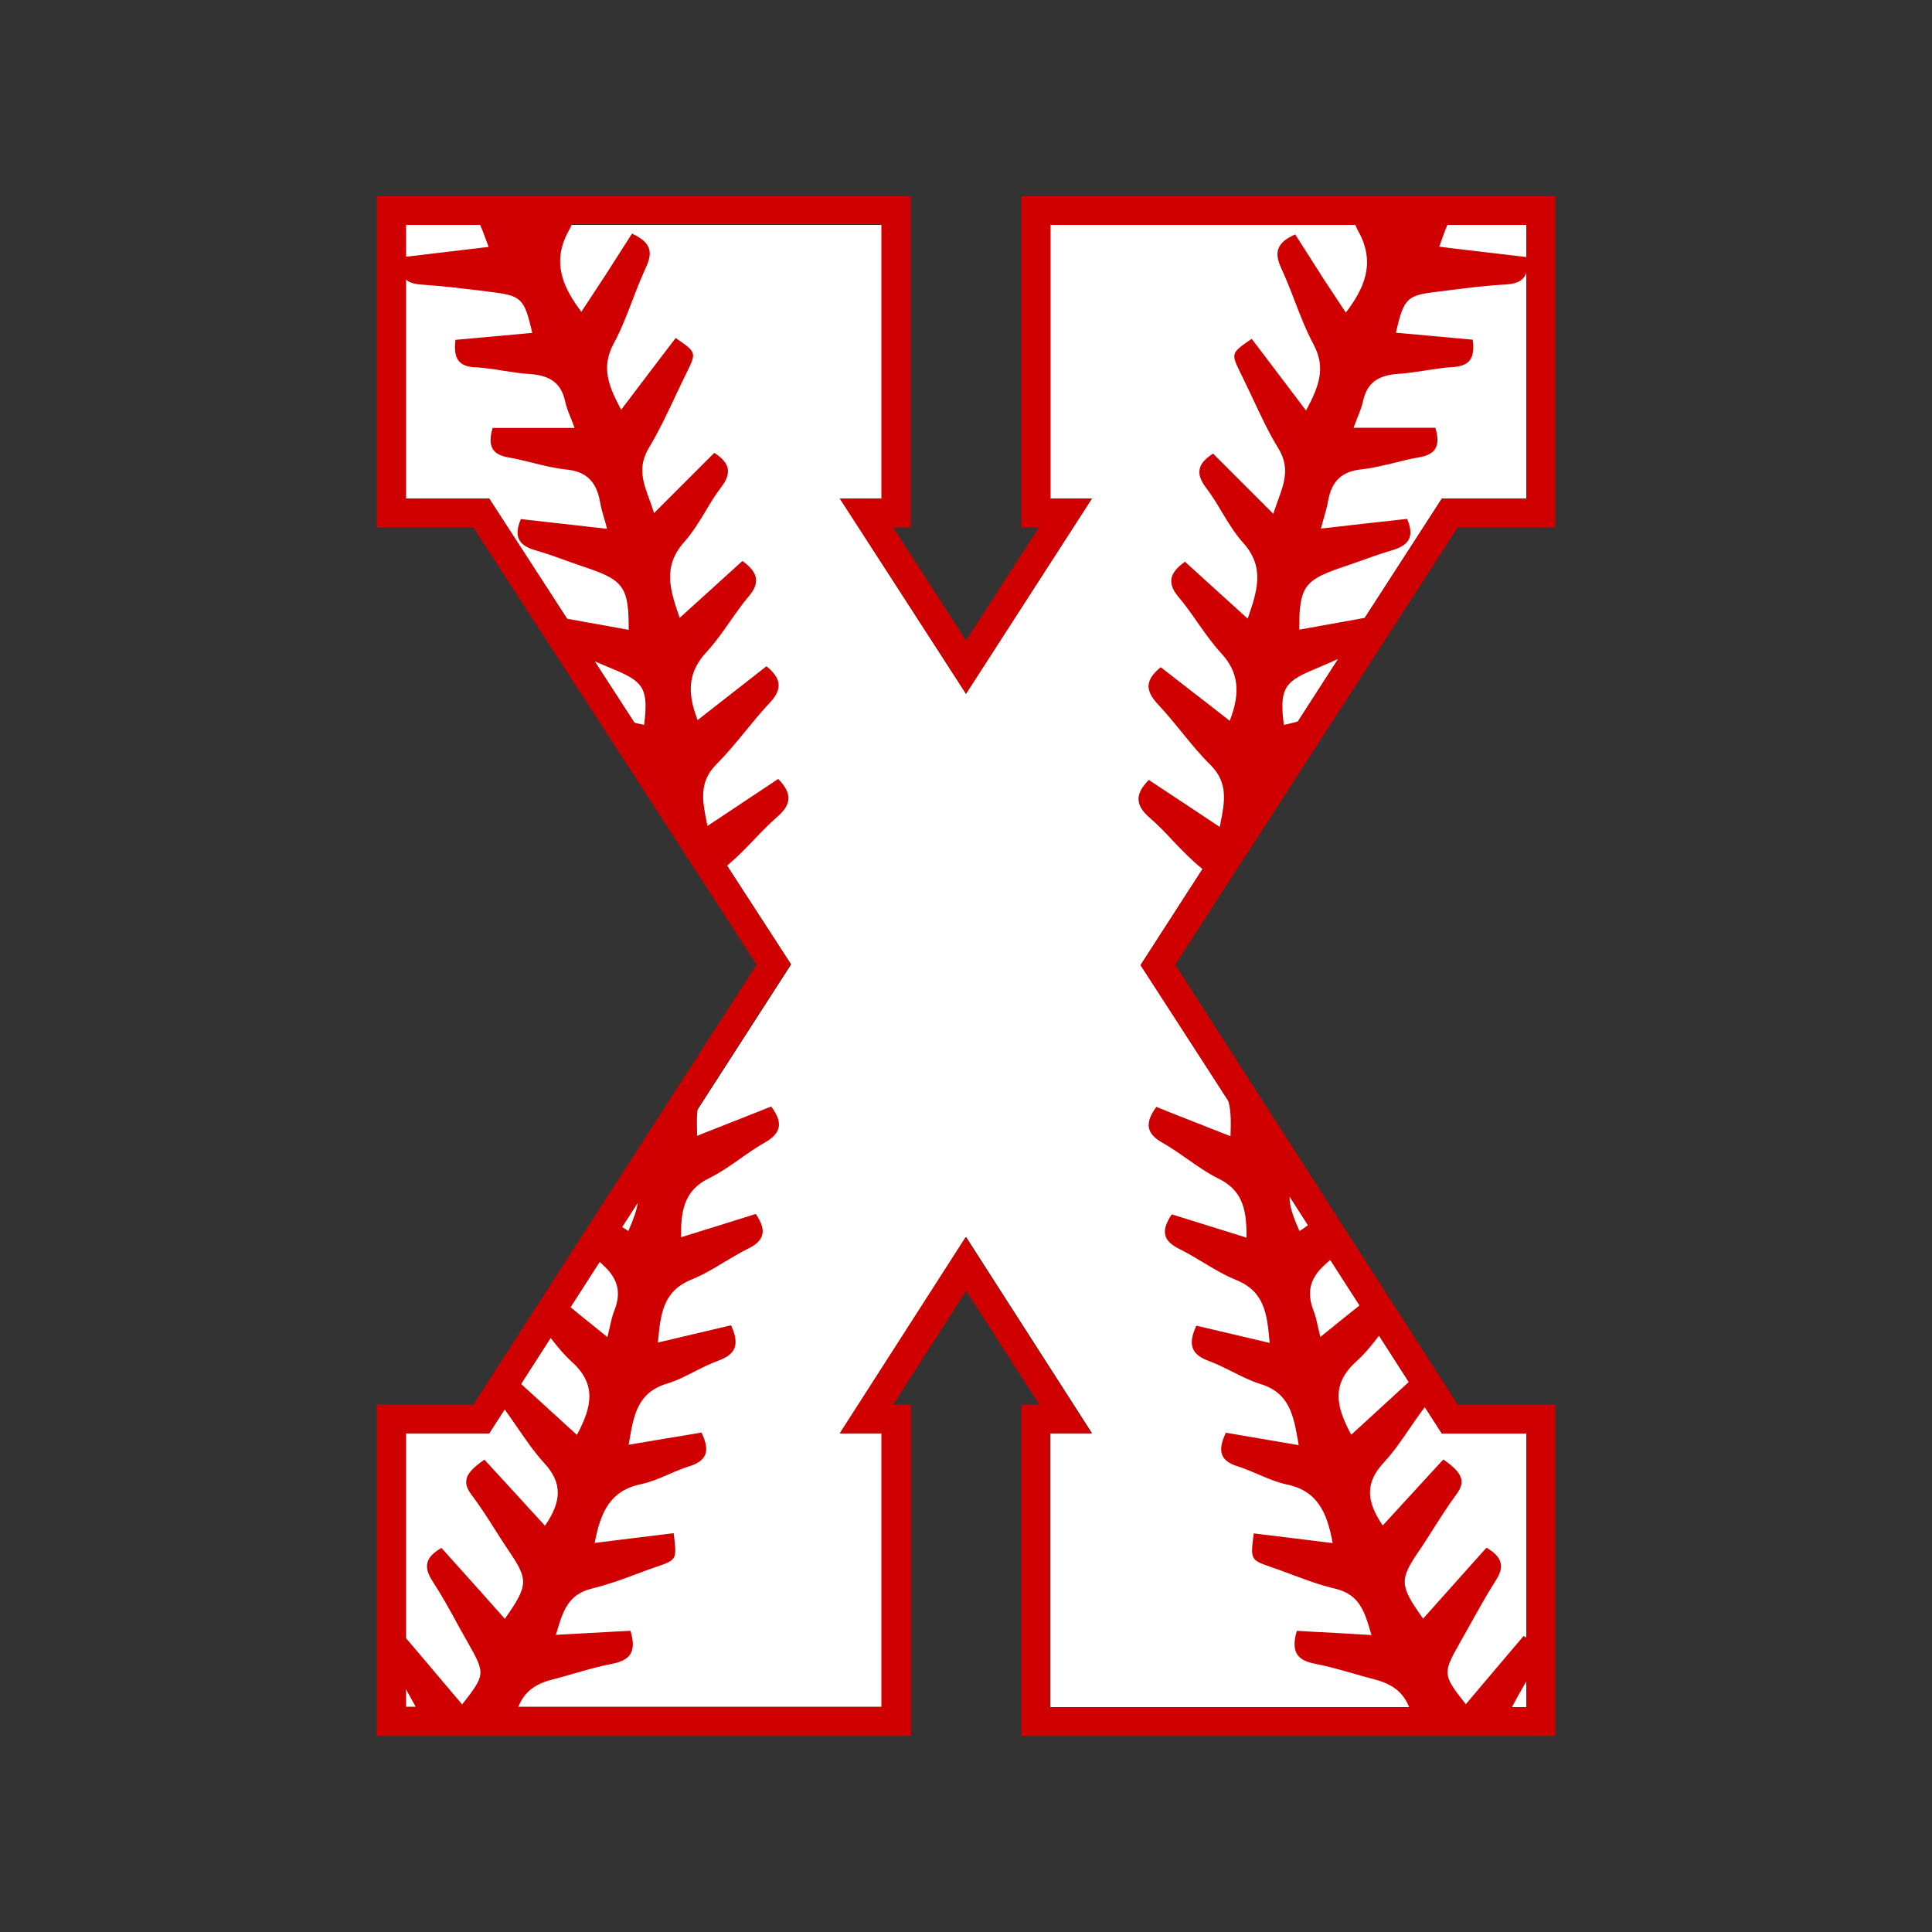 <?xml version="1.0" encoding="utf-8"?>
<!-- Generator: Adobe Illustrator 23.0.1, SVG Export Plug-In . SVG Version: 6.00 Build 0)  -->
<svg version="1.1" id="Layer_1" xmlns="http://www.w3.org/2000/svg" xmlns:xlink="http://www.w3.org/1999/xlink" x="0px" y="0px"
	 width="1000px" height="1000px" viewBox="0 0 1000 1000" style="enable-background:new 0 0 1000 1000;" xml:space="preserve">
<rect x="0" y="0" width="1000" height="1000" fill="#333333" stroke="none"/>
<style type="text/css">
	.st0{fill:#FFFFFF;}
	.st1{fill:#D00000;}
</style>
<g>
	<path class="st0" d="M210,116.4h246.4V258h-21.6L500,359.1L565.2,258h-21.5V116.4H790V258h-43.7L590.5,499.3L746.3,742H790v141.6
		H543.7V741.9h21.6l-65.2-101.6l-65.2,101.6h21.6v141.6H210.1V741.9h43.1l156.3-242.7L253.2,258.1h-43.1V116.4H210z"/>
	<path class="st1" d="M805,273V101.5H528.7V273h9L500,331.5L462.3,273h9.1V101.5H195.1V273H245l146.6,226.3L245,727h-49.9v171.5
		h276.4V727h-9.2l37.8-58.9l37.8,58.9h-9.2v171.5H805V727h-50.5L608.3,499.3L754.5,273H805z M790,133.5l-0.1-0.5l-0.2,0
		c-11-1.3-22.3-2.6-33.1-3.9c-3.8-0.5-7.7-0.9-11.6-1.4l0.1-0.4c1.6-4.5,2.8-8.1,4.1-10.9H790V133.5z M248.5,116.4L248.5,116.4
		c1.3,2.9,2.5,6.2,4,10.3l0.4,1.1c-14.4,1.7-28.6,3.4-42.8,5.1v-16.5H248.5z M210.1,258.1V144.7c1.7,1.5,4.1,2.3,7.9,2.6
		c9.7,0.6,19.4,1.8,28.9,2.9c2.1,0.3,4.2,0.5,6.3,0.8c16.8,2,18.1,3.2,22.3,21.3c-13.3,1.2-26.5,2.4-39.6,3.6l-0.2,0l0,0.2
		c-0.6,5.2,0,8.6,1.8,10.8c1.7,2,4.5,3.1,8.7,3.2c4.8,0.3,9.6,1,14.3,1.8c4.5,0.7,9.1,1.4,13.6,1.7c10.9,0.7,16.4,4.9,18.4,14.1
		c0.6,2.9,1.7,5.6,3,8.8c0.6,1.6,1.3,3.2,1.9,5H255l-0.1,0.2c-1.4,4.9-1.3,8.3,0.2,10.8c1.4,2.2,4.1,3.6,8.3,4.3
		c4.2,0.7,8.4,1.8,12.5,2.8c5.6,1.4,11.3,2.8,17.1,3.4c10.3,1,15.6,6.1,17.5,16.4c0.5,3,1.3,5.9,2.3,9.2c0.5,1.6,0.9,3.2,1.4,5.1
		c-16.8-1.9-30.9-3.5-44.4-5l-0.2,0l-0.1,0.2c-1.8,4.3-2.1,7.6-0.9,10.2c1.2,2.6,4,4.4,8.4,5.7c6,1.7,12,3.9,17.8,6
		c3.2,1.1,6.5,2.3,9.8,3.4c18.3,6.3,20.9,10.2,20.8,31.8c-11.7-2.1-21.6-3.9-31.6-5.7l-0.3-0.1l-40.3-62.2H210.1z M333.4,375.2
		c-0.8-0.2-1.5-0.4-2.3-0.5c-0.8-0.2-1.6-0.4-2.5-0.6l-0.3-0.1l-20.5-31.7c3.6,1.5,7.3,3.1,10.9,4.6
		C333.5,353.1,335.6,357.1,333.4,375.2z M310.4,653.1c0.3,0.3,0.5,0.5,0.8,0.8c0.3,0.2,0.5,0.5,0.8,0.8c7.8,6.9,9.7,14.2,6,23.6
		c-1,2.5-1.6,5-2.3,8.3c-0.4,1.6-0.8,3.5-1.3,5.5c-4.6-3.7-9.1-7.4-13.5-10.9l-5.6-4.6L310.4,653.1L310.4,653.1z M285,692.5
		c3.8,4.9,7.1,8.9,11,12.4c12.8,11.6,10.5,23.1,2.6,37.8c-9.8-8.9-19.4-17.7-28.7-26.2l-0.2-0.2L285,692.5z M330.1,622.5
		c-0.5,3.7-2,8.1-4.9,14.7c-0.9-0.7-2-1.4-3.2-2.1l0,0L330.1,622.5z M253.2,741.9l8-12.4c2.3,3.2,4.6,6.5,6.8,9.7
		c4.3,6.2,8.7,12.7,13.8,18.2c9.1,10,9.2,19.3,0.3,32.3c-5.2-5.6-10.3-11.2-15.5-16.9c-5.2-5.7-10.5-11.4-15.7-17.1l-0.1-0.2
		l-0.2,0.1c-5.1,3.6-8.7,6.8-9.2,10.4c-0.4,2.4,0.5,4.9,2.8,7.9c4.2,5.6,8.1,11.6,11.8,17.5c2.3,3.7,4.8,7.5,7.2,11.1
		c10.4,15.3,10.3,18-1.9,35.4c-9.6-10.8-19.2-21.6-28.5-31.9l-4.3-4.8l-0.2,0.1c-4.2,2.5-6.5,4.9-7.1,7.7c-0.6,2.7,0.2,5.6,2.6,9.3
		c4.8,7.4,9.1,15.1,13.2,22.7c1.8,3.2,3.6,6.6,5.5,9.8c8.7,15.5,8.7,16.1-3.3,31.4c-5.7-6.7-11.4-13.5-17.1-20.2
		c-3.9-4.7-7.9-9.3-11.8-13.9l-0.2-0.2v-106H253.2z M210.1,874.3c0.8,1.5,1.7,3,2.5,4.5c0.9,1.6,1.7,3.1,2.6,4.7h-5.1V874.3z
		 M782.6,883.6c2.5-4.8,5.2-9.6,7.4-13.3v13.3H782.6z M790,742v105.6c-0.1-0.1-0.2-0.1-0.3-0.2c-0.3-0.2-0.5-0.3-0.9-0.5l-0.2-0.1
		l-0.1,0.1c-9.8,11.6-19.8,23.3-29.8,35.2c-12-15.2-12-15.9-3.3-31.4c1.9-3.3,3.7-6.6,5.5-9.8c4.2-7.5,8.5-15.3,13.2-22.7
		c2.4-3.7,3.3-6.7,2.6-9.3c-0.7-2.8-2.9-5.2-7.1-7.7l-0.2-0.1l-4.6,5.1c-9.2,10.3-18.7,20.9-28.2,31.6c-12.3-17.3-12.4-20-1.9-35.4
		c2.5-3.6,4.9-7.5,7.2-11.1c3.7-5.8,7.5-11.8,11.7-17.5c2.3-3,3.2-5.5,2.8-7.9c-0.6-3.6-4.1-6.8-9.2-10.4l-0.2-0.1l-0.1,0.2
		c-5.3,5.7-10.5,11.4-15.7,17.1c-5.2,5.6-10.3,11.2-15.5,16.9c-8.9-13-8.8-22.4,0.3-32.3c5.2-5.6,9.6-12,13.8-18.2
		c2.5-3.6,5-7.3,7.7-10.8l8.8,13.7H790z M667.5,619.3l9.5,14.9l0,0c-0.8,0.5-1.6,1.1-2.3,1.6c-0.7,0.5-1.4,1-2.1,1.4
		C668.8,628.6,667.3,623.5,667.5,619.3z M685.9,654.5c0.4-0.4,0.9-0.8,1.3-1.2c0.4-0.4,0.9-0.8,1.3-1.2l15.2,23.6l-6.3,5
		c-4.6,3.7-9.2,7.4-14,11.3c-0.5-2-0.9-3.9-1.3-5.5c-0.7-3.3-1.3-5.8-2.3-8.3C676.2,668.7,678.1,661.4,685.9,654.5z M701.9,704.8
		c4.6-4.1,8.4-8.9,11.9-13.5l15.4,24l0,0c-8.4,7.7-16.6,15.2-25.3,23.2l-4.5,4.1C691.4,727.9,689.1,716.4,701.9,704.8z M635.7,569.7
		l0.2,0.7c1.4,5.3,1.2,11.3,1,17.7c-6.4-2.5-12.7-5-18.8-7.4c-6.6-2.6-13-5.1-19.4-7.7l-0.2-0.1l-0.1,0.2c-3.2,4.4-4.3,7.8-3.7,10.8
		c0.6,2.8,2.9,5.3,7,7.6c4.4,2.5,8.6,5.4,12.7,8.3c5.2,3.6,10.5,7.4,16.2,10.2c13.5,6.5,14.6,17.7,14.6,30.6
		c-12.2-3.8-24.4-7.6-38.5-12l-0.2-0.1l-0.1,0.2c-3,4.5-4,7.9-3.2,10.8c0.7,2.7,3.1,4.9,7.3,7c4.2,2.1,8.4,4.6,12.4,7
		c5.4,3.3,11,6.6,16.9,9c14.9,6,16,17.9,17.3,31.8l0.1,0.8c-13.4-3.2-25.6-6-37.8-8.9l-0.2,0l-0.1,0.2c-2.3,5.1-2.8,8.8-1.6,11.7
		c1.1,2.7,3.8,4.7,8.1,6.3c4.1,1.5,8.2,3.6,12.1,5.5c4.7,2.4,9.5,4.8,14.5,6.4c15.3,4.6,17.3,16.3,19.7,29.9l0.3,1.8
		c-6.5-1.1-12.7-2.2-18.8-3.2c-6.3-1.1-12.5-2.1-18.7-3.2l-0.2,0l-0.1,0.2c-2.4,5.1-2.9,8.7-1.7,11.5c1.1,2.5,3.6,4.3,7.7,5.6
		c3.6,1.1,7.1,2.7,10.6,4.1c4.8,2.1,9.8,4.2,14.8,5.3c15.8,3.2,21,14,24,30.4c-6.3-0.8-12.5-1.5-18.6-2.3
		c-7.4-0.9-14.8-1.8-22.1-2.7l-0.2,0l0,0.2c-1.7,13.4-1.6,13.5,8.7,17.1c3.5,1.2,7.1,2.5,10.5,3.8c7.5,2.8,15.2,5.7,23,7.5
		c12.6,3,15.2,11.8,18.5,23.1l0.3,0.9c-11.1-0.7-21.7-1.3-32-1.8l-6.6-0.4l-0.1,0.2c-1.6,5.3-1.5,9.1,0.1,11.8
		c1.5,2.5,4.5,4.1,9.1,5c6.8,1.3,13.7,3.3,20.4,5.2c3.5,1,7.2,2.1,10.8,3c9.3,2.4,14.8,6.8,17.8,14.4l0,0h-186V741.9h21.6
		l-65.2-101.6l-65.2,101.6h21.6v141.6H268.3c2.9-7.5,8.4-11.9,17.7-14.2l0,0c3.6-0.9,7.3-2,10.8-3c6.6-1.9,13.5-3.9,20.4-5.2
		c4.6-0.9,7.6-2.6,9.1-5c1.6-2.7,1.7-6.4,0.1-11.8l-0.1-0.2l-6.1,0.3c-10.4,0.6-21.2,1.2-32.5,1.8l0.3-0.9
		c3.3-11.2,5.9-20.1,18.5-23.1c7.8-1.9,15.6-4.7,23-7.5c3.4-1.3,7-2.6,10.5-3.8c10.3-3.5,10.4-3.7,8.7-17.1l0-0.2l-0.2,0
		c-7.3,0.9-14.6,1.8-22.1,2.7c-6.1,0.8-12.3,1.5-18.6,2.3c3.1-16.3,8.2-27.1,24-30.4c5.1-1.1,10-3.2,14.8-5.3c3.4-1.5,7-3,10.6-4.1
		c4.1-1.3,6.6-3.2,7.7-5.6c1.2-2.8,0.7-6.4-1.7-11.5l-0.1-0.2l-0.2,0c-6.1,1.1-12.3,2.1-18.6,3.1c-6.1,1-12.3,2.1-18.9,3.2l0.3-1.8
		c2.3-13.6,4.3-25.3,19.7-29.9c5-1.5,9.8-4,14.5-6.4c3.9-2,8-4,12.1-5.5c4.3-1.6,7-3.6,8.1-6.3c1.2-2.9,0.7-6.6-1.6-11.7l-0.1-0.2
		l-2.3,0.5c-11.5,2.7-23,5.4-35.6,8.4l0.1-0.8c1.3-13.8,2.5-25.8,17.3-31.8c5.9-2.4,11.5-5.7,16.9-9c4-2.4,8.2-4.9,12.4-7
		c4.2-2,6.5-4.3,7.3-7c0.8-2.9-0.2-6.3-3.2-10.8l-0.1-0.2l-0.2,0.1c-13.8,4.3-26.4,8.3-38.5,12c-0.1-12.9,1.1-24.1,14.6-30.6
		c5.7-2.8,11.1-6.6,16.2-10.2c4.1-2.9,8.3-5.8,12.7-8.3c4.1-2.3,6.3-4.8,7-7.6c0.7-3-0.5-6.4-3.7-10.8l-0.1-0.2l-0.2,0.1
		c-6.4,2.5-12.7,5-19.2,7.6c-6.2,2.4-12.4,4.9-19,7.5l0-1.6c-0.1-4.2-0.2-8.2,0.2-11.8l0.1-0.7l48.2-74.8l-33-50.9l0,0
		c4.9-4.1,9.5-8.8,13.9-13.4c3.9-4.1,8-8.3,12.2-12c3.8-3.3,5.6-6.3,5.7-9.3c0.1-3.1-1.6-6.4-5.2-10.1l-0.1-0.1l-0.2,0.1
		c-6.7,4.5-13.6,9-20.6,13.7c-5.1,3.4-10.4,6.9-15.8,10.5c-0.1-0.6-0.2-1.2-0.4-1.8c-2.2-11.2-4.2-20.9,5-30.1
		c5.4-5.4,10.2-11.3,15-17.1c3.9-4.8,8-9.8,12.3-14.4c3.6-3.7,5.1-6.9,4.9-9.9c-0.2-3-2.2-6-6.1-9.2l-0.2-0.1l-0.2,0.1
		c-5.2,4.1-10.4,8.2-15.7,12.3c-6.4,5-13,10.2-19.7,15.4c-5.9-14.9-4.5-25.4,4.5-35.1c4.5-4.9,8.5-10.5,12.3-16
		c3.1-4.4,6.2-8.9,9.7-13c2.9-3.4,4-6.3,3.7-9.1c-0.4-3-2.5-5.8-6.8-9l-0.2-0.1l-0.2,0.1c-9.3,8.5-19.3,17.5-32.3,29.3
		c-4.9-14.2-9.1-26.5,2.4-39.3c4.3-4.9,7.8-10.6,11.1-16.1c2.5-4.2,5.1-8.5,8.1-12.4c2.7-3.5,3.7-6.5,3.3-9.3
		c-0.5-2.9-2.7-5.5-6.8-8.2l-0.2-0.1l-31.2,31.2c-0.7-2.5-1.6-4.8-2.4-7.1c-3.3-9-6.1-16.8-0.3-26.6c5.1-8.4,9.4-17.6,13.6-26.5
		c2-4.2,4-8.5,6.1-12.7c5-10.2,5-10.4-5.6-17.6l-0.2-0.1l-8.1,10.6c-6.5,8.5-13.1,17.3-20.1,26.5c-6.5-12.2-10.5-21.9-3.9-34.2
		c3.9-7.2,6.9-15,9.8-22.6c2.1-5.6,4.4-11.3,6.9-16.8c2-4.3,2.5-7.5,1.5-10.2c-1.1-2.8-3.8-5.1-8.5-7.3l-0.2-0.1l-0.1,0.2
		c-2.2,3.4-4.3,6.8-6.4,10c-2.3,3.6-4.5,7-6.7,10.5c-4.2,6.4-8.5,13-13,19.8c-9-12-15.9-25.4-6.4-42.2c0.5-0.8,0.9-1.6,1.2-2.4
		c0.1-0.3,0.2-0.5,0.4-0.8l0,0h160.1V258h-21.6L500,359.1L565.2,258h-21.5V116.4h157.8c0.4,0.9,0.7,1.7,1.1,2.4
		c0.1,0.3,0.3,0.6,0.4,0.8l0,0c9.5,16.9,2.6,30.3-6.4,42.2c-4.5-6.8-8.8-13.4-13-19.7l0-0.1c-2.2-3.4-4.4-6.8-6.7-10.5
		c-2.1-3.3-4.2-6.6-6.4-10l-0.1-0.2l-0.2,0.1c-4.7,2.1-7.4,4.4-8.5,7.3c-1,2.7-0.5,5.9,1.5,10.2c2.5,5.5,4.8,11.2,6.9,16.8
		c2.9,7.5,5.9,15.3,9.8,22.6c6.6,12.3,2.6,22-3.9,34.2c-6.9-9.1-13.5-17.8-19.9-26.3l-8.2-10.8l-0.2,0.1
		c-10.6,7.3-10.6,7.4-5.6,17.6c2.1,4.2,4.1,8.5,6.1,12.7c4.2,8.9,8.4,18.1,13.6,26.5c5.8,9.7,3,17.5-0.3,26.6
		c-0.8,2.3-1.7,4.6-2.4,7.1L628,234.9l-0.1-0.1l-0.2,0.1c-4.2,2.7-6.4,5.4-6.8,8.2c-0.5,2.7,0.6,5.7,3.3,9.3c3,3.9,5.6,8.2,8.1,12.4
		c3.3,5.5,6.8,11.3,11.1,16.1c11.5,12.7,7.3,25.1,2.4,39.3c-13.1-11.9-23.1-20.9-32.3-29.3l-0.2-0.1l-0.2,0.1c-4.3,3.2-6.5,6-6.8,9
		c-0.3,2.8,0.8,5.6,3.7,9.1c3.5,4.1,6.7,8.7,9.7,13c3.8,5.4,7.7,11,12.3,16c9,9.7,10.3,20.2,4.5,35.1c-6.7-5.3-13.3-10.4-19.8-15.4
		c-5.3-4.1-10.5-8.2-15.7-12.2l-0.2-0.1l-0.2,0.1c-3.9,3.2-5.9,6.2-6.1,9.2c-0.2,3,1.4,6.2,4.9,9.9c4.3,4.6,8.4,9.6,12.3,14.4
		c4.7,5.8,9.6,11.8,15,17.1c9.1,9.2,7.2,18.9,5,30.1c-0.1,0.6-0.2,1.2-0.4,1.8c-5.4-3.6-10.7-7.1-15.8-10.5
		c-7.2-4.7-13.9-9.2-20.7-13.7l-0.2-0.1l-0.1,0.1c-3.6,3.7-5.4,7-5.2,10.1c0.1,3,1.9,6,5.7,9.3c4.3,3.7,8.3,7.9,12.1,12
		c4.7,4.9,9.5,9.9,14.8,14.2c0.1,0,0.1,0.1,0.2,0.2c0.1,0.1,0.2,0.2,0.3,0.2l0,0l-32.1,49.8L635.7,569.7z M670.1,373.9
		c-1.9,0.5-3.7,0.9-5.6,1.3c-2.2-18.1-0.1-22.1,14.7-28.3c4.4-1.9,8.9-3.8,13.4-5.8l-20.8,32.3L670.1,373.9z M706.4,319.8l-5.5,1
		c-9.3,1.7-18.9,3.4-28.4,5.1c-0.1-21.6,2.5-25.5,20.8-31.8c3.3-1.1,6.6-2.3,9.8-3.4c5.8-2.1,11.8-4.2,17.8-6
		c4.4-1.3,7.2-3.2,8.4-5.7c1.2-2.6,0.9-5.9-0.9-10.2l-0.1-0.2l-0.2,0c-13.6,1.5-27.3,3-44.4,5c0.5-1.8,1-3.5,1.4-5.1
		c1-3.4,1.8-6.3,2.3-9.2c1.9-10.4,7.1-15.3,17.5-16.4c5.8-0.6,11.5-2.1,17.1-3.4c4.1-1,8.3-2.1,12.5-2.8c4.2-0.7,6.9-2.1,8.3-4.3
		c1.6-2.5,1.6-5.9,0.2-10.8l-0.1-0.2h-42.3c0.7-1.8,1.3-3.4,1.9-5c1.3-3.2,2.4-6,3-8.8c2-9.2,7.5-13.4,18.4-14.1
		c4.5-0.3,9.1-1,13.6-1.7c4.7-0.7,9.5-1.5,14.3-1.8c4.2-0.2,7-1.3,8.7-3.2c1.9-2.2,2.5-5.7,1.8-10.8l0-0.2l-0.2,0
		c-13.1-1.2-26.3-2.4-39.6-3.6c4.2-18.1,5.6-19.4,22.3-21.3c2.1-0.3,4.2-0.5,6.3-0.8c9.4-1.2,19.2-2.4,28.9-2.9
		c5.7-0.4,9-2.4,10.1-6.3V258h-43.7L706.4,319.8z"/>
</g>
</svg>
